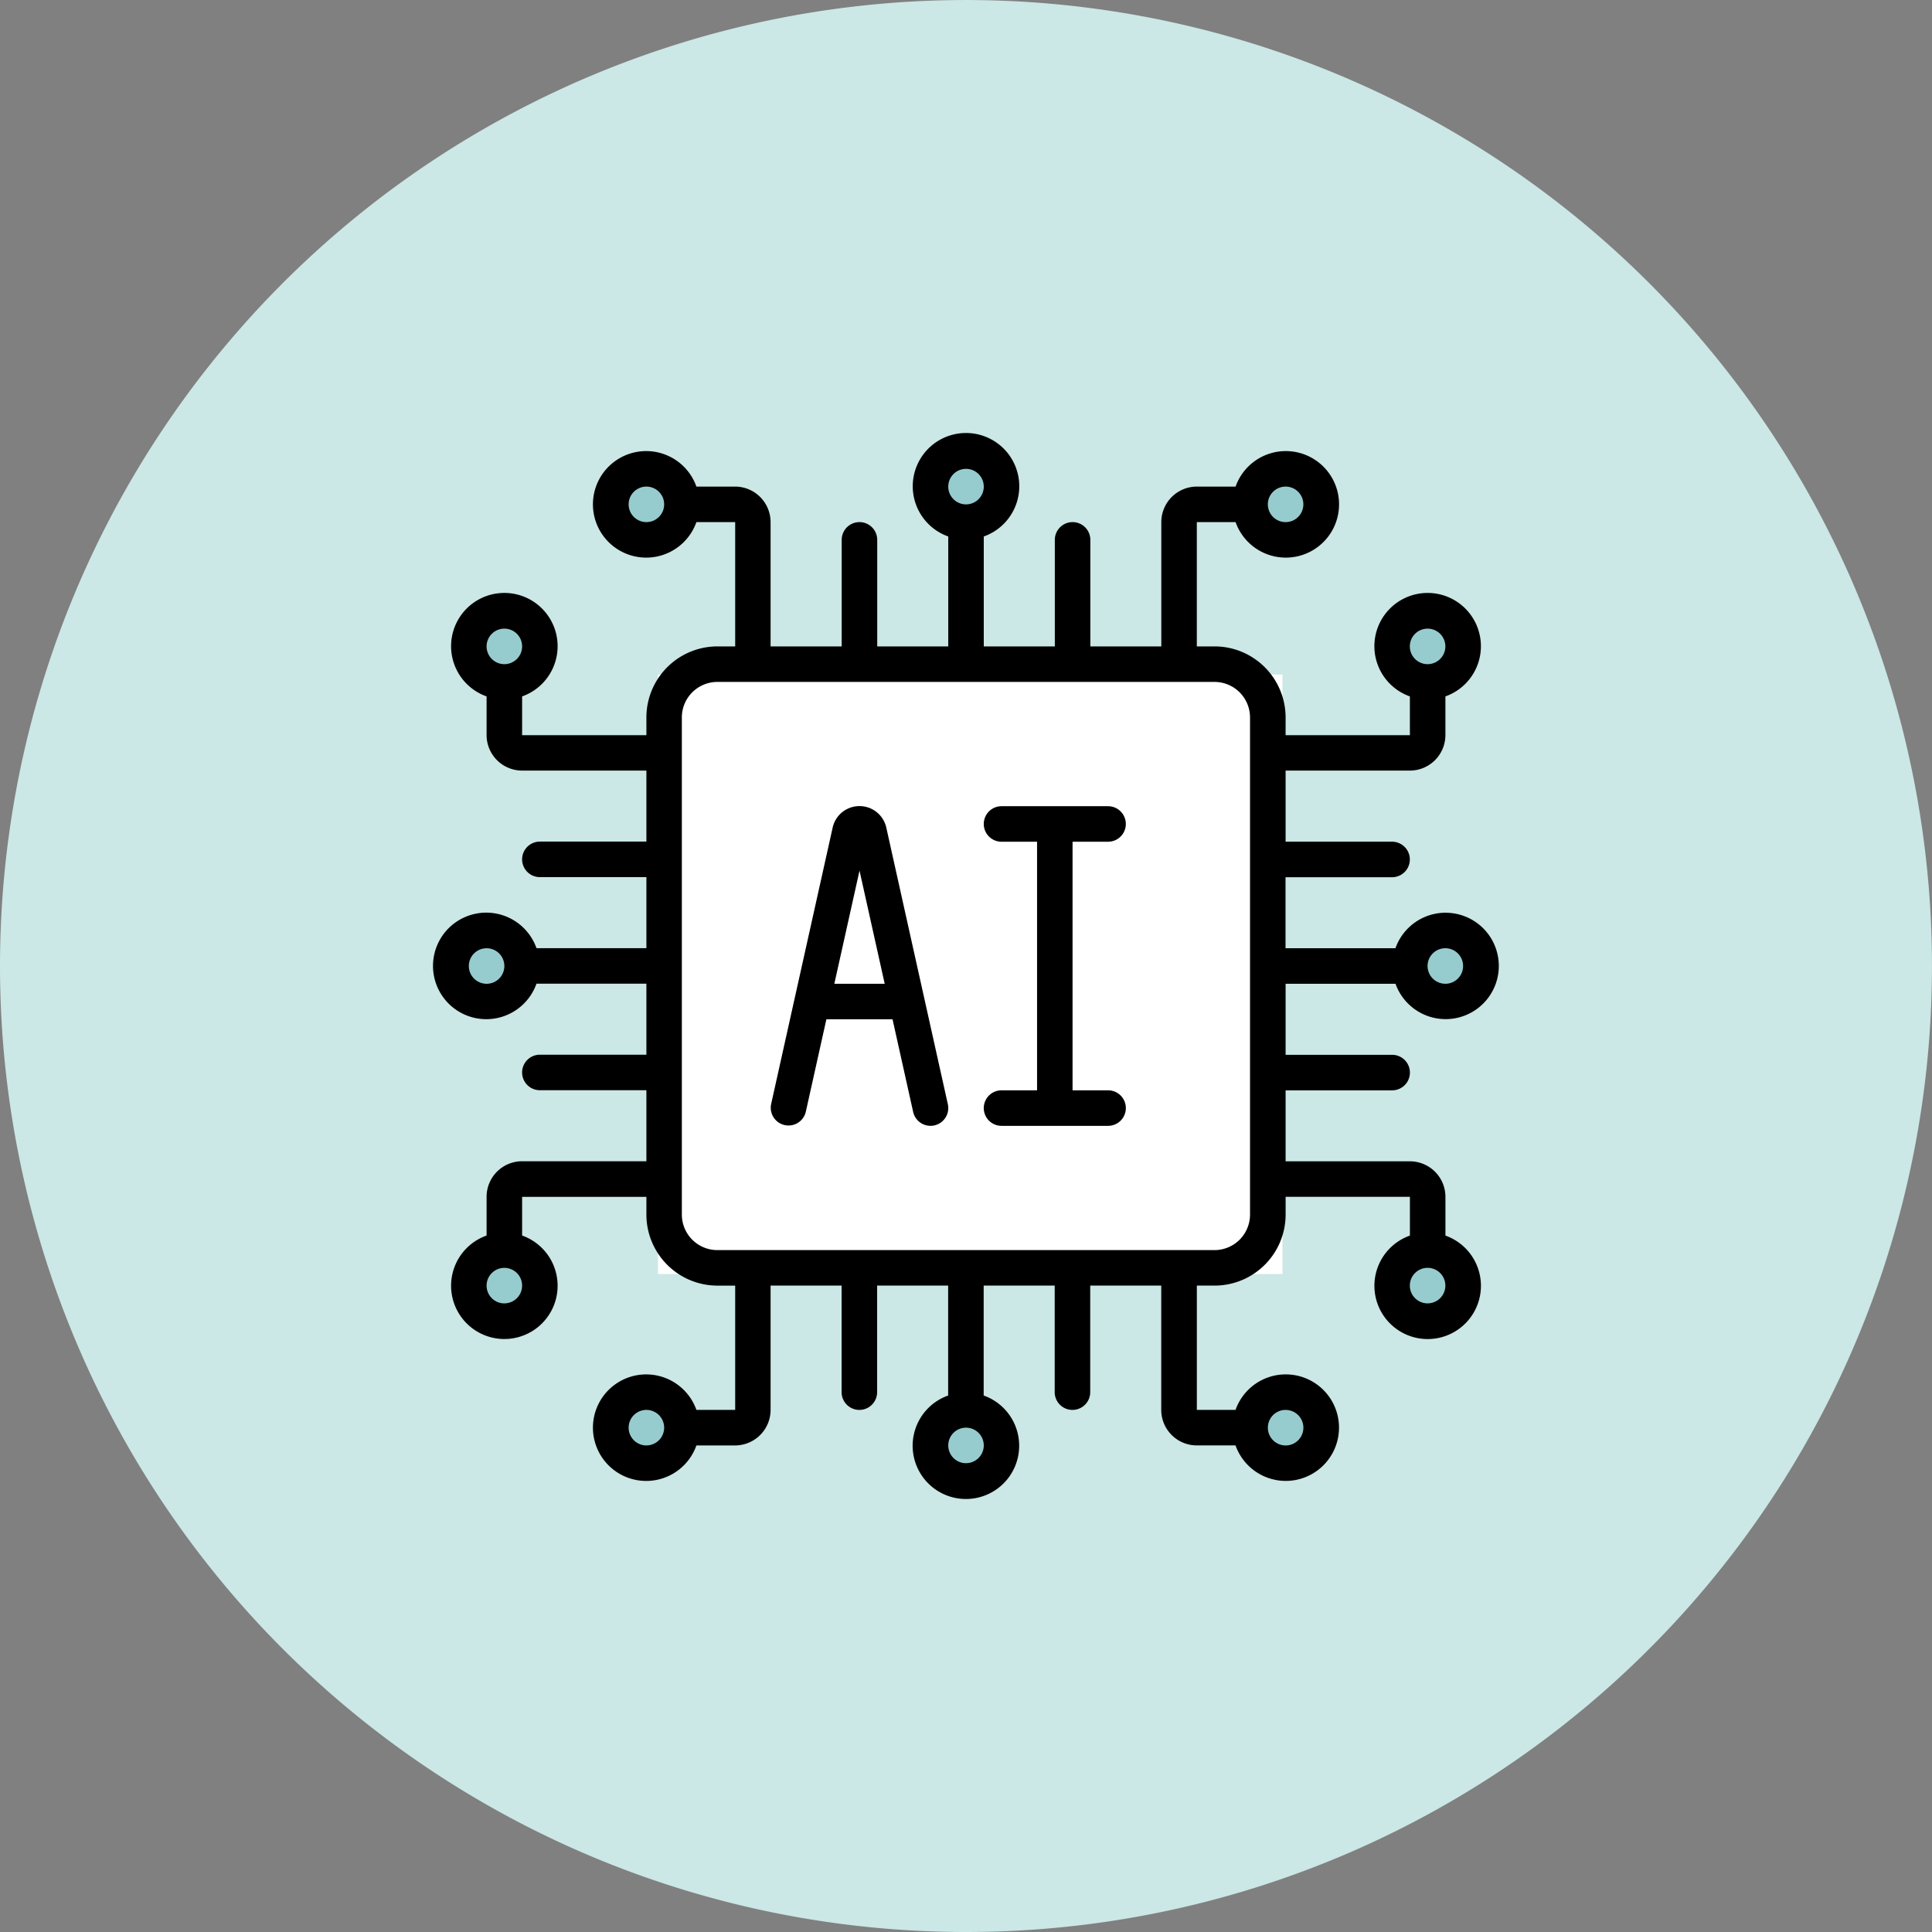 <?xml version="1.0" encoding="UTF-8"?> <svg xmlns="http://www.w3.org/2000/svg" width="77.337" height="77.337" viewBox="0 0 77.337 77.337"><rect x="0" y="0" width="77.337" height="77.337" fill="#808080" stroke="none"/><g id="Grupo_41167" data-name="Grupo 41167" transform="translate(-429.663 -1170)"><path id="Trazado_29499" data-name="Trazado 29499" d="M0,38.668A38.668,38.668,0,1,1,38.668,77.337,38.668,38.668,0,0,1,0,38.668" transform="translate(429.663 1170)" fill="#cbe7e6"></path><rect id="Rectángulo_7496" data-name="Rectángulo 7496" width="25" height="24" transform="translate(456 1197)" fill="#fff"></rect><circle id="Elipse_6052" data-name="Elipse 6052" cx="1.5" cy="1.5" r="1.5" transform="translate(448 1194)" fill="#97cccf"></circle><circle id="Elipse_6053" data-name="Elipse 6053" cx="1.5" cy="1.5" r="1.5" transform="translate(454 1189)" fill="#97cccf"></circle><circle id="Elipse_6054" data-name="Elipse 6054" cx="1.5" cy="1.5" r="1.5" transform="translate(467 1188)" fill="#97cccf"></circle><circle id="Elipse_6055" data-name="Elipse 6055" cx="1.5" cy="1.5" r="1.5" transform="translate(480 1189)" fill="#97cccf"></circle><circle id="Elipse_6056" data-name="Elipse 6056" cx="1.5" cy="1.5" r="1.5" transform="translate(485 1194)" fill="#97cccf"></circle><circle id="Elipse_6057" data-name="Elipse 6057" cx="1.5" cy="1.5" r="1.5" transform="translate(486 1207)" fill="#97cccf"></circle><circle id="Elipse_6058" data-name="Elipse 6058" cx="1.5" cy="1.5" r="1.5" transform="translate(485 1220)" fill="#97cccf"></circle><circle id="Elipse_6059" data-name="Elipse 6059" cx="1.5" cy="1.5" r="1.5" transform="translate(480 1226)" fill="#97cccf"></circle><circle id="Elipse_6060" data-name="Elipse 6060" cx="1.5" cy="1.5" r="1.5" transform="translate(467 1226)" fill="#97cccf"></circle><circle id="Elipse_6061" data-name="Elipse 6061" cx="1.5" cy="1.5" r="1.5" transform="translate(454 1226)" fill="#97cccf"></circle><circle id="Elipse_6062" data-name="Elipse 6062" cx="1.5" cy="1.5" r="1.5" transform="translate(448 1220)" fill="#97cccf"></circle><circle id="Elipse_6063" data-name="Elipse 6063" cx="1.5" cy="1.5" r="1.5" transform="translate(448 1207)" fill="#97cccf"></circle><g id="microchip_9751000" transform="translate(447.009 1187.346)"><path id="Trazado_29516" data-name="Trazado 29516" d="M40.513,19.19a2.129,2.129,0,0,0-2,1.422h-4.4V17.769h4.265a.711.711,0,1,0,0-1.422H34.116V13.5h4.975a1.423,1.423,0,0,0,1.422-1.422V10.531a2.132,2.132,0,1,0-1.422,0v1.552H34.116v-.711a2.846,2.846,0,0,0-2.843-2.843h-.711V3.554h1.552a2.132,2.132,0,1,0,0-1.422H30.563a1.423,1.423,0,0,0-1.422,1.422V8.529H26.3V4.265a.711.711,0,0,0-1.422,0V8.529H22.034v-4.4a2.132,2.132,0,1,0-1.422,0v4.4H17.769V4.265a.711.711,0,1,0-1.422,0V8.529H13.5V3.554a1.423,1.423,0,0,0-1.422-1.422H10.531a2.132,2.132,0,1,0,0,1.422h1.552V8.529h-.711a2.846,2.846,0,0,0-2.843,2.843v.711H3.554V10.531a2.132,2.132,0,1,0-1.422,0v1.552A1.423,1.423,0,0,0,3.554,13.5H8.529v2.843H4.265a.711.711,0,1,0,0,1.422H8.529v2.843h-4.4a2.132,2.132,0,1,0,0,1.422h4.4v2.843H4.265a.711.711,0,0,0,0,1.422H8.529v2.843H3.554a1.423,1.423,0,0,0-1.422,1.422v1.552a2.132,2.132,0,1,0,1.422,0V30.563H8.529v.711a2.846,2.846,0,0,0,2.843,2.843h.711v4.975H10.531a2.132,2.132,0,1,0,0,1.422h1.552A1.423,1.423,0,0,0,13.5,39.092V34.116h2.843v4.265a.711.711,0,1,0,1.422,0V34.116h2.843v4.4a2.132,2.132,0,1,0,1.422,0v-4.4h2.843v4.265a.711.711,0,0,0,1.422,0V34.116h2.843v4.975a1.423,1.423,0,0,0,1.422,1.422h1.552a2.132,2.132,0,1,0,0-1.422H30.563V34.116h.711a2.846,2.846,0,0,0,2.843-2.843v-.711h4.975v1.552a2.132,2.132,0,1,0,1.422,0V30.563a1.423,1.423,0,0,0-1.422-1.422H34.116V26.3h4.265a.711.711,0,0,0,0-1.422H34.116V22.034h4.4a2.129,2.129,0,1,0,2-2.843ZM39.8,7.818a.711.711,0,1,1-.711.711A.711.711,0,0,1,39.8,7.818ZM34.116,2.132a.711.711,0,1,1-.711.711A.711.711,0,0,1,34.116,2.132ZM21.323,1.422a.711.711,0,1,1-.711.711A.711.711,0,0,1,21.323,1.422ZM8.529,3.554a.711.711,0,1,1,.711-.711A.711.711,0,0,1,8.529,3.554ZM2.843,7.818a.711.711,0,1,1-.711.711A.711.711,0,0,1,2.843,7.818ZM2.132,22.034a.711.711,0,1,1,.711-.711A.711.711,0,0,1,2.132,22.034Zm.711,12.794a.711.711,0,1,1,.711-.711A.711.711,0,0,1,2.843,34.827Zm5.686,5.686A.711.711,0,1,1,9.24,39.8.711.711,0,0,1,8.529,40.513Zm12.794.711a.711.711,0,1,1,.711-.711A.711.711,0,0,1,21.323,41.224Zm12.794-2.132a.711.711,0,1,1-.711.711A.711.711,0,0,1,34.116,39.092ZM39.8,34.827a.711.711,0,1,1,.711-.711A.711.711,0,0,1,39.8,34.827Zm-7.108-3.554a1.423,1.423,0,0,1-1.422,1.422h-19.9a1.423,1.423,0,0,1-1.422-1.422v-19.9a1.423,1.423,0,0,1,1.422-1.422h19.9a1.423,1.423,0,0,1,1.422,1.422Zm7.818-9.24a.711.711,0,1,1,.711-.711A.711.711,0,0,1,40.513,22.034Z"></path><path id="Trazado_29517" data-name="Trazado 29517" d="M23.628,21.86a1.1,1.1,0,0,0-2.149,0L19.016,32.929a.711.711,0,0,0,1.388.308l.825-3.708h2.648l.825,3.708a.711.711,0,0,0,.694.557.765.765,0,0,0,.155-.016.712.712,0,0,0,.54-.848Zm-2.081,6.248,1.008-4.529,1.008,4.529H21.547Z" transform="translate(-5.495 -6.074)"></path><path id="Trazado_29518" data-name="Trazado 29518" d="M35.975,22.422a.711.711,0,0,0,0-1.422H31.711a.711.711,0,0,0,0,1.422h1.422v9.951H31.711a.711.711,0,1,0,0,1.422h4.265a.711.711,0,0,0,0-1.422H34.554V22.422Z" transform="translate(-8.966 -6.074)"></path></g></g></svg> 